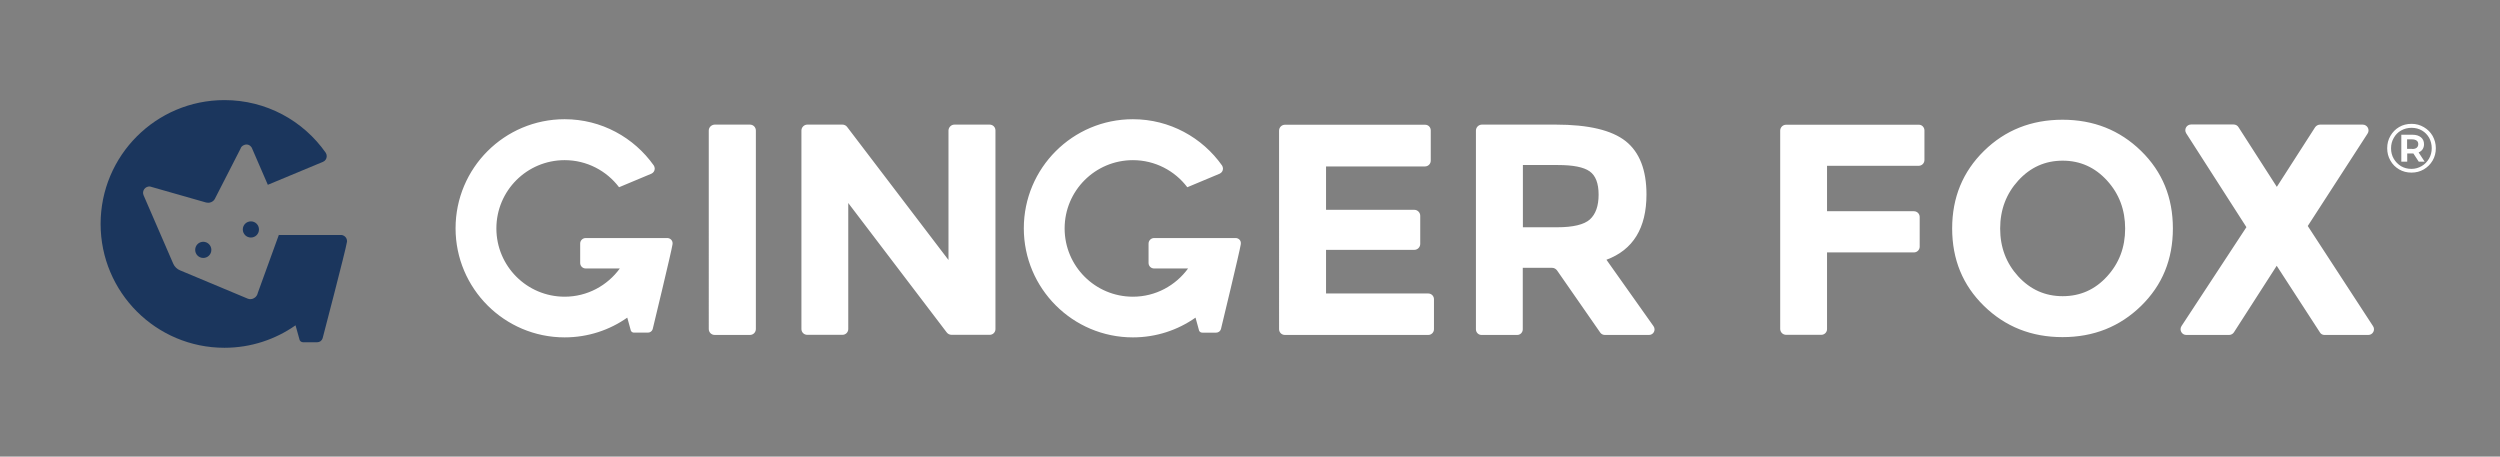 <?xml version="1.0" encoding="utf-8"?>
<!-- Generator: Adobe Illustrator 26.5.0, SVG Export Plug-In . SVG Version: 6.00 Build 0)  -->
<svg version="1.1" id="a" xmlns="http://www.w3.org/2000/svg" xmlns:xlink="http://www.w3.org/1999/xlink" x="0px" y="0px"
	 viewBox="0 0 1948.1 355.8" style="enable-background:new 0 0 1948.1 355.8;" xml:space="preserve">
<rect x="0" y="0" width="1948.1" height="355.8" fill="#808080" stroke="none"/>
<style type="text/css">
	.st0{fill:#FFFFFF;}
	.st1{fill:#1B365D;}
</style>
<path class="st0" d="M556.9,97.1h27.5c2.5,0,4.6,2,4.6,4.6v154.7c0,2.5-2,4.6-4.6,4.6h-27.5c-2.5,0-4.6-2-4.6-4.6V101.7
	C552.3,99.2,554.4,97.2,556.9,97.1L556.9,97.1z M743.7,97.1h27.5c2.5,0,4.5,2,4.5,4.5v154.9c0,2.4-2,4.4-4.4,4.4h-29.8
	c-1.5,0-2.9-0.7-3.8-1.9l-76.7-100.8v98.2c0,2.5-2,4.5-4.5,4.5H629c-2.5,0-4.5-2-4.5-4.5V101.7c0-2.5,2.1-4.6,4.6-4.6h27.4
	c1.4,0,2.8,0.7,3.6,1.8l79,103.7v-101C739.2,99.2,741.2,97.1,743.7,97.1L743.7,97.1z M1114.9,101.6v23.6c0,2.5-2,4.5-4.5,4.5h-77.1
	v33.8h68.8c2.5,0,4.6,2.1,4.6,4.6v22c0,2.5-2.1,4.6-4.6,4.6h-68.8v34h79.7c2.4,0,4.4,2,4.4,4.4v23.5c0,2.4-2,4.4-4.4,4.4h-111.8
	c-2.5,0-4.5-2-4.5-4.5V101.8c0-2.6,2.1-4.6,4.6-4.6h109C1112.9,97.1,1114.9,99.1,1114.9,101.6z M1283,151.5
	c0,26.2-10.4,43.2-31.2,50.9l36.7,51.8c2,2.9,0,6.8-3.5,6.8h-34.5c-1.4,0-2.7-0.7-3.5-1.8l-33.7-48.5c-0.9-1.2-2.3-2-3.8-2h-22.9
	v47.9c0,2.4-1.9,4.4-4.3,4.4h-27.9c-2.4,0-4.3-2-4.3-4.4V101.8c0-2.6,2.1-4.7,4.7-4.7h57.5c25.5,0,43.6,4.3,54.5,12.9
	C1277.6,118.6,1283,132.5,1283,151.5L1283,151.5z M1238.9,171c4.5-4.1,6.8-10.5,6.8-19.3s-2.3-14.9-7-18.2
	c-4.7-3.3-12.9-4.9-24.6-4.9h-27.4v48.5h26.7C1225.9,177.1,1234.4,175,1238.9,171L1238.9,171z M1499.6,101.6v23.1
	c0,2.5-2,4.5-4.5,4.5h-71.4v35.4h67.7c2.5,0,4.5,2,4.5,4.5v23.1c0,2.5-2,4.5-4.5,4.5h-67.7v59.8c0,2.4-2,4.4-4.4,4.4h-27.5
	c-2.6,0-4.6-2.1-4.6-4.6V101.8c0-2.6,2.1-4.6,4.6-4.6h103.4C1497.6,97.1,1499.6,99.2,1499.6,101.6L1499.6,101.6z M1668.4,238.4
	c-16.6,16.2-37,24.3-61.2,24.3s-44.6-8.1-61.2-24.3c-16.6-16.2-24.8-36.3-24.8-60.4s8.3-44.2,24.8-60.4s37-24.3,61.2-24.3
	s44.6,8.1,61.2,24.3c16.6,16.2,24.8,36.3,24.8,60.4S1685,222.2,1668.4,238.4L1668.4,238.4z M1656,178.1c0-14.6-4.7-27.1-14.1-37.4
	s-20.9-15.5-34.6-15.5s-25.2,5.2-34.6,15.5c-9.4,10.3-14.1,22.8-14.1,37.4s4.7,27,14.1,37.3c9.4,10.2,20.9,15.4,34.6,15.4
	s25.2-5.1,34.6-15.4S1656,192.8,1656,178.1z M1807.9,97.1h33.2c3.6,0,5.8,4,3.8,7l-46.6,72l50.9,78.1c1.9,2.9-0.2,6.8-3.7,6.8h-34.3
	c-1.3,0-2.6-0.7-3.3-1.8l-33.8-52.1l-33.3,51.8c-0.8,1.3-2.3,2.1-3.8,2.1h-33.4c-3.5,0-5.6-3.9-3.7-6.9l50.6-77.1l-46.9-73.1
	c-1.9-3,0.2-6.9,3.8-6.9h33.1c1.6,0,3.1,0.8,3.9,2.2l29.8,46.4l29.8-46.4C1804.8,98,1806.3,97.1,1807.9,97.1L1807.9,97.1z
	 M520.3,185.5h-63.9c-2.4,0-4.3,1.9-4.3,4.3v15.1c0,2.4,1.9,4.3,4.3,4.3H483c-9.7,13.3-25.3,22-43,22c-29.4,0-53.2-23.8-53.2-53.2
	s23.8-53.2,53.2-53.2c17.3,0,32.7,8.3,42.4,21.1l25.1-10.5c0.1,0,0.1-0.1,0.2-0.1c1.5-0.7,2.5-2.2,2.5-3.9c0-0.9-0.3-1.7-0.7-2.4h0
	c-15.4-21.8-40.8-36.1-69.5-36.1c-47,0-85,38.1-85,85s38.1,85,85,85c18.2,0,35-5.7,48.8-15.4l2.8,10.2c0.5,1,1.4,1.5,2.5,1.5h10.8
	c1.7,0,3.2-1.1,3.7-2.7c0,0,14.7-60.8,15.4-65.8c0-0.2,0.1-0.4,0.1-0.7c0-0.1,0-0.2,0-0.3C524.2,187.5,522.5,185.7,520.3,185.5
	L520.3,185.5z M963.2,185.5h-63.9c-2.3,0-4.3,1.9-4.3,4.3v15.1c0,2.4,1.9,4.3,4.3,4.3h26.5c-9.7,13.3-25.3,22-43,22
	c-29.4,0-53.2-23.8-53.2-53.2s23.8-53.2,53.2-53.2c17.3,0,32.7,8.3,42.4,21.1l25.1-10.5c0.1,0,0.2-0.1,0.2-0.1
	c1.5-0.7,2.5-2.2,2.5-3.9c0-0.9-0.3-1.7-0.7-2.4h0c-15.4-21.8-40.8-36.1-69.5-36.1c-47,0-85,38.1-85,85s38.1,85,85,85
	c18.2,0,35-5.7,48.8-15.4l2.8,10.2c0.5,1,1.4,1.5,2.5,1.5h10.8c1.7,0,3.2-1.1,3.7-2.7c0,0,14.7-60.8,15.4-65.8
	c0-0.2,0.1-0.4,0.1-0.7c0-0.1,0-0.2,0-0.3C967.1,187.5,965.4,185.7,963.2,185.5L963.2,185.5z M1888.8,99.1c2.9,1.7,5.1,3.9,6.8,6.8
	c1.6,2.9,2.5,6.1,2.5,9.6s-0.8,6.7-2.5,9.6c-1.7,2.9-4,5.2-6.9,6.9c-2.9,1.7-6.1,2.5-9.6,2.5s-6.7-0.8-9.6-2.5
	c-2.9-1.7-5.2-4-6.8-6.9c-1.7-2.9-2.5-6.1-2.5-9.6s0.8-6.7,2.5-9.6s3.9-5.2,6.8-6.9c2.9-1.7,6.1-2.5,9.7-2.5
	S1885.9,97.4,1888.8,99.1L1888.8,99.1z M1887.1,129.4c2.4-1.4,4.3-3.4,5.7-5.8c1.4-2.4,2.1-5.2,2.1-8.1s-0.7-5.7-2-8.1
	c-1.4-2.4-3.2-4.3-5.6-5.7c-2.4-1.4-5.1-2.1-8.1-2.1s-5.7,0.7-8.2,2.1s-4.3,3.3-5.7,5.8c-1.4,2.4-2.1,5.1-2.1,8.1s0.7,5.7,2.1,8.1
	c1.4,2.4,3.3,4.3,5.7,5.8c2.4,1.4,5.1,2.1,8.1,2.1S1884.7,130.8,1887.1,129.4L1887.1,129.4z M1887.8,116.3c-0.7,1.1-1.8,1.9-3.1,2.5
	l4.7,7.2h-4.6l-4.2-6.4h-4.8v6.4h-4.6V105h8.8c2.8,0,4.9,0.7,6.5,2c1.6,1.3,2.4,3.1,2.4,5.4C1888.9,113.9,1888.5,115.2,1887.8,116.3
	L1887.8,116.3z M1879.7,116.1c1.5,0,2.7-0.3,3.5-1c0.8-0.7,1.2-1.6,1.2-2.8s-0.4-2.1-1.2-2.7c-0.8-0.6-2-1-3.5-1h-4v7.4H1879.7z"/>
<g>
	<g>
		<path class="st1" d="M158.4,188.4c-3.5,0-6.3,2.8-6.3,6.3s2.8,6.3,6.3,6.3s6.3-2.8,6.3-6.3S161.8,188.4,158.4,188.4z"/>
		<path class="st1" d="M189.2,178.8c0,3.5,2.8,6.3,6.3,6.3s6.3-2.8,6.3-6.3s-2.8-6.3-6.3-6.3S189.2,175.3,189.2,178.8z"/>
		<path class="st1" d="M266.1,183.1h-48.6l-0.2-0.1l-16.4,45.2c-0.3,1.5-1.1,2.8-2.3,3.7c-0.1,0.1-0.1,0.1-0.2,0.1
			c-0.4,0.3-0.8,0.5-1.2,0.7c-1.3,0.5-2.8,0.6-4.2,0l-52.6-22c-2.4-0.9-4.4-2.9-5.4-5.2l-23.1-53.3c-1.5-3.4,1.2-7.1,4.9-6.9
			l43.8,12.5l0,0c0.6,0.1,1.1,0.2,1.7,0.2c0.8,0,1.6-0.2,2.3-0.5c1.2-0.5,2.2-1.4,2.8-2.5c0.1-0.2,0.2-0.4,0.3-0.6l19.7-38.5l0,0
			c0.2-0.5,0.4-1,0.7-1.4l0.1-0.1c0,0,0.1-0.1,0.1-0.1c0.1-0.1,0.2-0.2,0.3-0.3c0.4-0.4,0.9-0.7,1.4-0.9c0.6-0.3,1.3-0.5,2-0.5
			c1.2,0,2.3,0.4,3.1,1.2c0,0,0.1,0.1,0.1,0.1c0.1,0.1,0.2,0.2,0.3,0.3c0.2,0.2,0.3,0.3,0.4,0.5c0.2,0.3,0.4,0.5,0.5,0.9l12.3,28.4
			l43-17.9c1.7-0.7,2.9-2.4,2.9-4.4c0-1-0.3-1.9-0.8-2.7h0C236.3,94.1,207.5,78,174.9,78c-53.3,0-96.5,43.2-96.5,96.5
			s43.2,96.5,96.5,96.5c20.6,0,39.7-6.5,55.4-17.5l3.2,11.5c0.5,1.1,1.6,1.7,2.8,1.7h10.9c1.9,0,3.6-1.2,4.2-3.1
			c0,0,18.1-69.1,18.9-74.8c0-0.2,0-0.3,0.1-0.5c0-0.1,0-0.3,0-0.5C270.4,185.4,268.5,183.4,266.1,183.1L266.1,183.1z"/>
	</g>
</g>
</svg>
